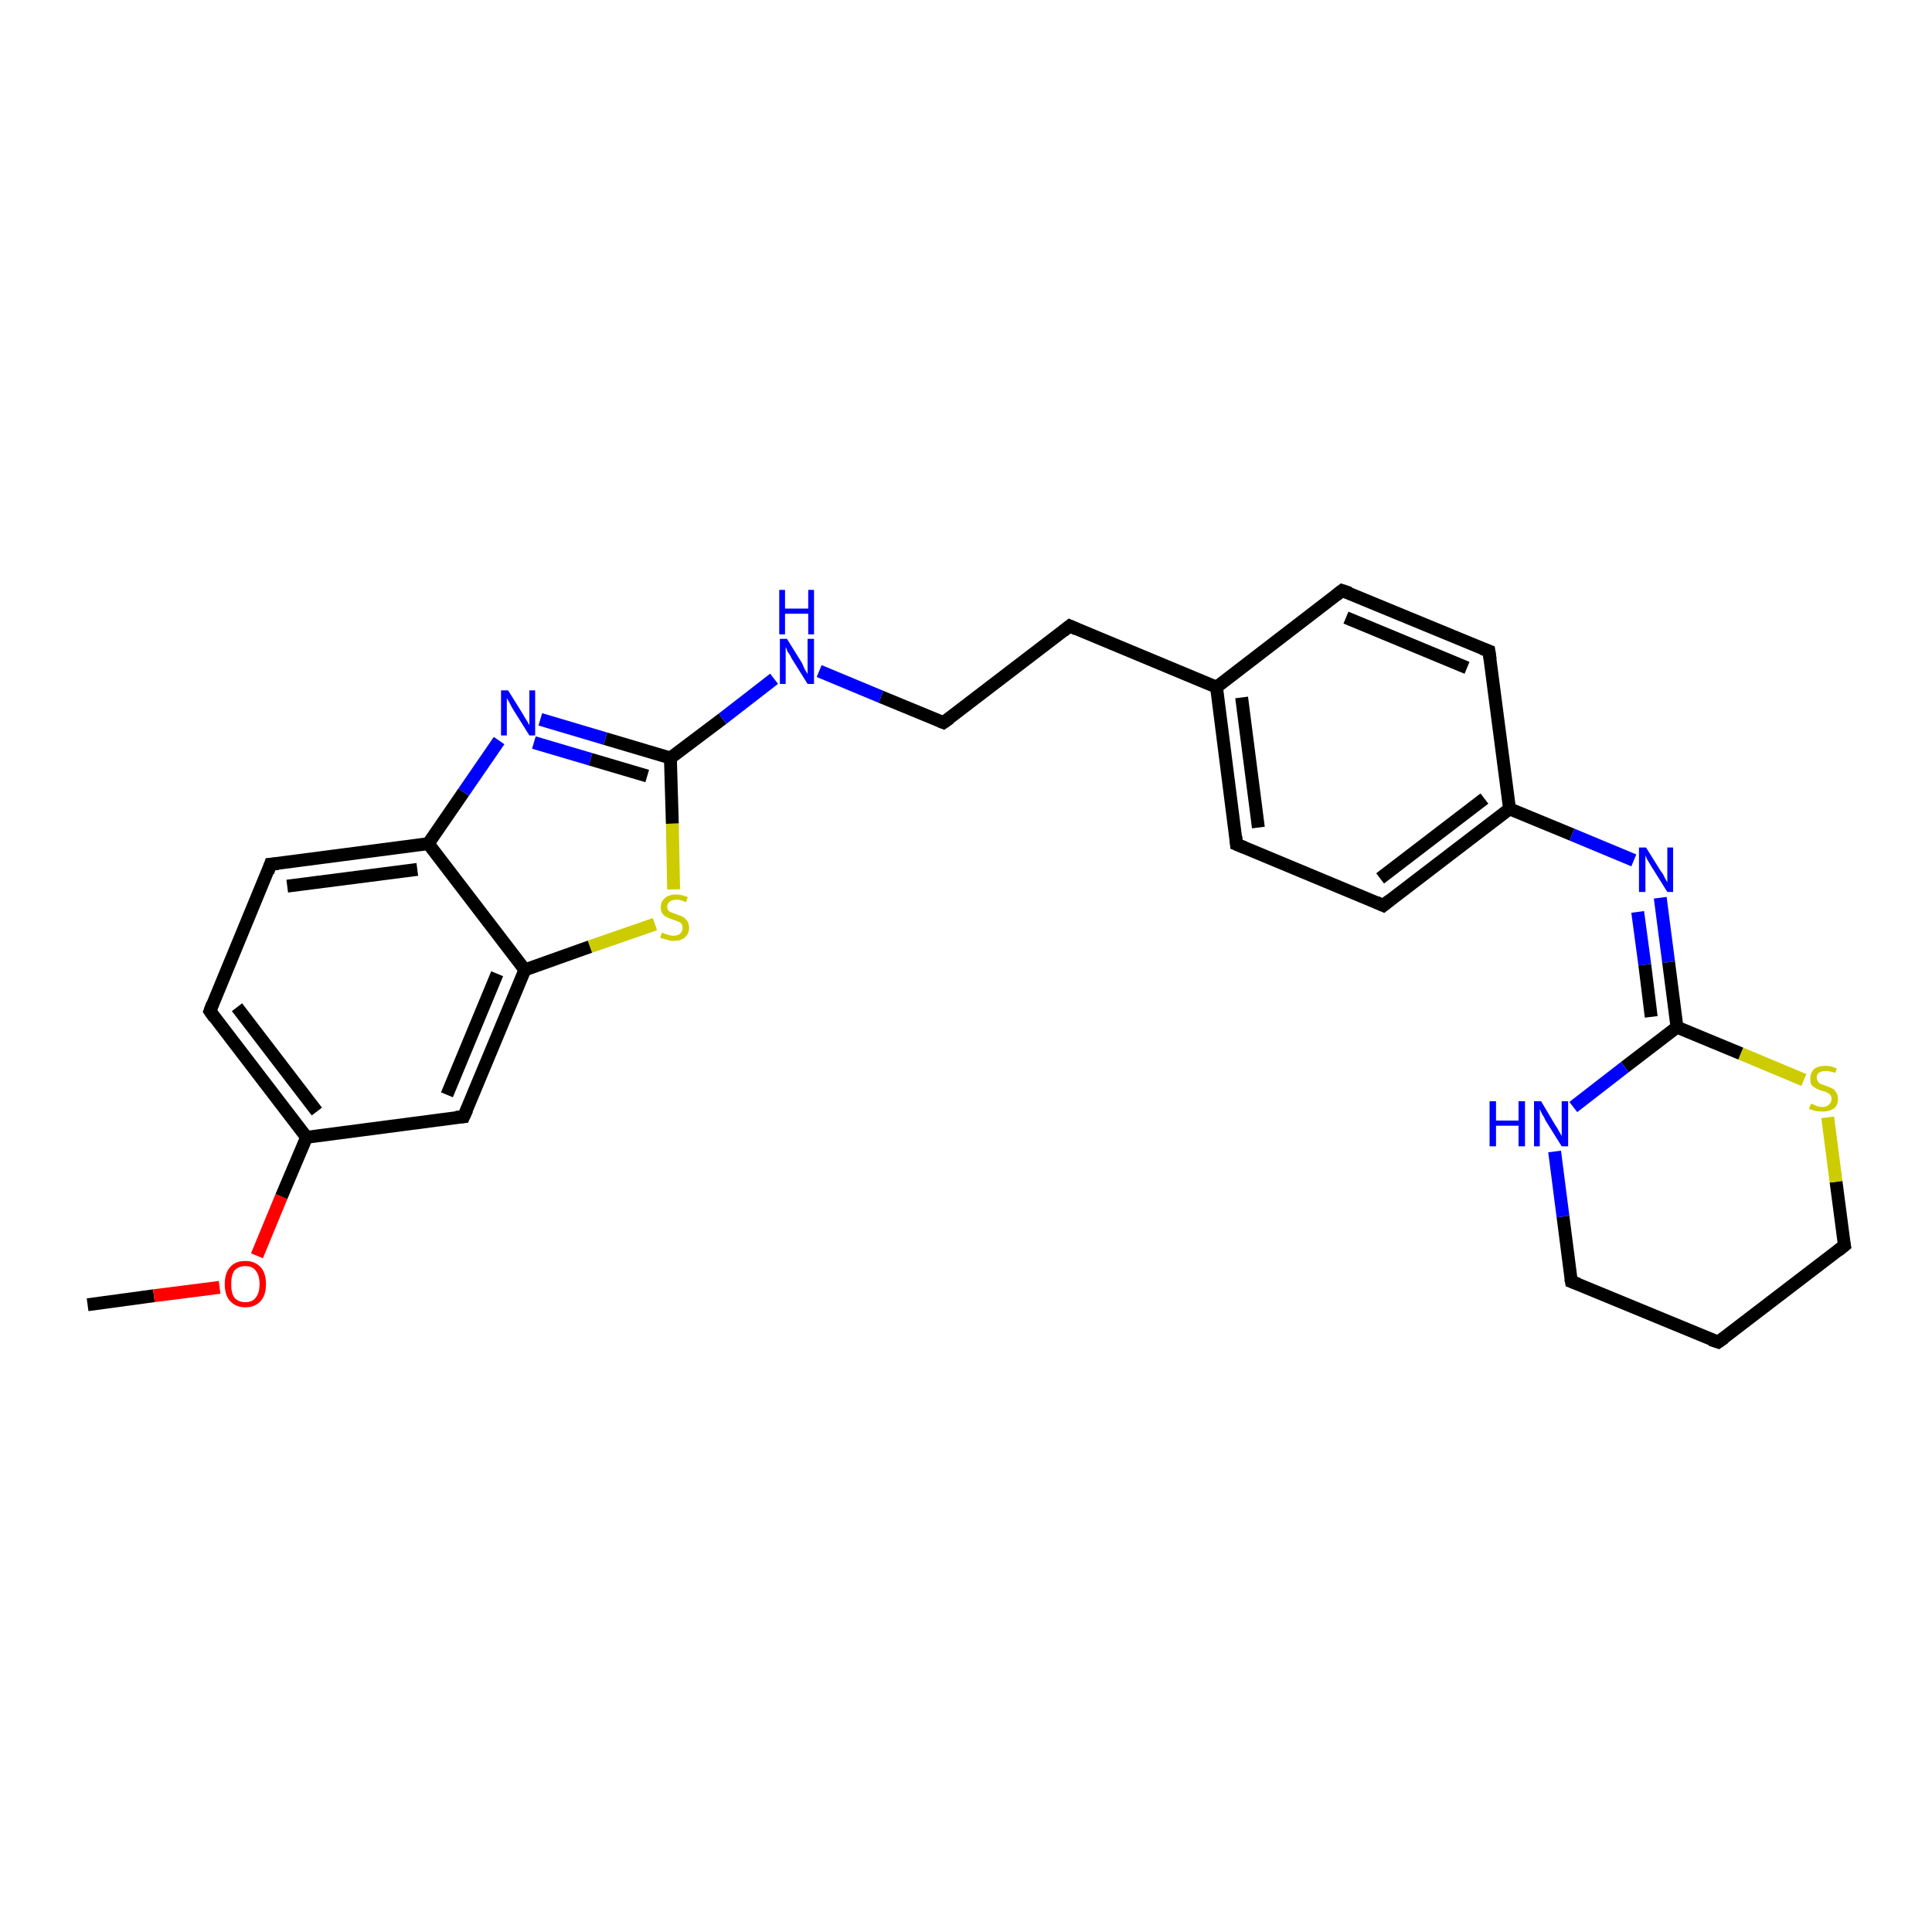 <?xml version='1.0' encoding='iso-8859-1'?>
<svg version='1.1' baseProfile='full'
              xmlns='http://www.w3.org/2000/svg'
                      xmlns:rdkit='http://www.rdkit.org/xml'
                      xmlns:xlink='http://www.w3.org/1999/xlink'
                  xml:space='preserve'
width='300px' height='300px' viewBox='0 0 300 300'>
<!-- END OF HEADER -->
<rect style='opacity:1.0;fill:#FFFFFF;stroke:none' width='300.0' height='300.0' x='0.0' y='0.0'> </rect>
<path class='bond-0 atom-0 atom-1' d='M 13.6,202.6 L 23.9,201.2' style='fill:none;fill-rule:evenodd;stroke:#000000;stroke-width:2.0px;stroke-linecap:butt;stroke-linejoin:miter;stroke-opacity:1' />
<path class='bond-0 atom-0 atom-1' d='M 23.9,201.2 L 34.1,199.9' style='fill:none;fill-rule:evenodd;stroke:#FF0000;stroke-width:2.0px;stroke-linecap:butt;stroke-linejoin:miter;stroke-opacity:1' />
<path class='bond-1 atom-1 atom-2' d='M 39.9,195.0 L 43.7,185.8' style='fill:none;fill-rule:evenodd;stroke:#FF0000;stroke-width:2.0px;stroke-linecap:butt;stroke-linejoin:miter;stroke-opacity:1' />
<path class='bond-1 atom-1 atom-2' d='M 43.7,185.8 L 47.6,176.6' style='fill:none;fill-rule:evenodd;stroke:#000000;stroke-width:2.0px;stroke-linecap:butt;stroke-linejoin:miter;stroke-opacity:1' />
<path class='bond-2 atom-2 atom-3' d='M 47.6,176.6 L 32.6,157.0' style='fill:none;fill-rule:evenodd;stroke:#000000;stroke-width:2.0px;stroke-linecap:butt;stroke-linejoin:miter;stroke-opacity:1' />
<path class='bond-2 atom-2 atom-3' d='M 49.2,172.6 L 36.8,156.4' style='fill:none;fill-rule:evenodd;stroke:#000000;stroke-width:2.0px;stroke-linecap:butt;stroke-linejoin:miter;stroke-opacity:1' />
<path class='bond-3 atom-3 atom-4' d='M 32.6,157.0 L 42.0,134.2' style='fill:none;fill-rule:evenodd;stroke:#000000;stroke-width:2.0px;stroke-linecap:butt;stroke-linejoin:miter;stroke-opacity:1' />
<path class='bond-4 atom-4 atom-5' d='M 42.0,134.2 L 66.5,131.0' style='fill:none;fill-rule:evenodd;stroke:#000000;stroke-width:2.0px;stroke-linecap:butt;stroke-linejoin:miter;stroke-opacity:1' />
<path class='bond-4 atom-4 atom-5' d='M 44.6,137.6 L 64.8,135.0' style='fill:none;fill-rule:evenodd;stroke:#000000;stroke-width:2.0px;stroke-linecap:butt;stroke-linejoin:miter;stroke-opacity:1' />
<path class='bond-5 atom-5 atom-6' d='M 66.5,131.0 L 72.0,123.0' style='fill:none;fill-rule:evenodd;stroke:#000000;stroke-width:2.0px;stroke-linecap:butt;stroke-linejoin:miter;stroke-opacity:1' />
<path class='bond-5 atom-5 atom-6' d='M 72.0,123.0 L 77.5,115.0' style='fill:none;fill-rule:evenodd;stroke:#0000FF;stroke-width:2.0px;stroke-linecap:butt;stroke-linejoin:miter;stroke-opacity:1' />
<path class='bond-6 atom-6 atom-7' d='M 83.9,111.7 L 94.0,114.7' style='fill:none;fill-rule:evenodd;stroke:#0000FF;stroke-width:2.0px;stroke-linecap:butt;stroke-linejoin:miter;stroke-opacity:1' />
<path class='bond-6 atom-6 atom-7' d='M 94.0,114.7 L 104.1,117.7' style='fill:none;fill-rule:evenodd;stroke:#000000;stroke-width:2.0px;stroke-linecap:butt;stroke-linejoin:miter;stroke-opacity:1' />
<path class='bond-6 atom-6 atom-7' d='M 82.9,115.3 L 91.7,117.9' style='fill:none;fill-rule:evenodd;stroke:#0000FF;stroke-width:2.0px;stroke-linecap:butt;stroke-linejoin:miter;stroke-opacity:1' />
<path class='bond-6 atom-6 atom-7' d='M 91.7,117.9 L 100.5,120.5' style='fill:none;fill-rule:evenodd;stroke:#000000;stroke-width:2.0px;stroke-linecap:butt;stroke-linejoin:miter;stroke-opacity:1' />
<path class='bond-7 atom-7 atom-8' d='M 104.1,117.7 L 112.2,111.6' style='fill:none;fill-rule:evenodd;stroke:#000000;stroke-width:2.0px;stroke-linecap:butt;stroke-linejoin:miter;stroke-opacity:1' />
<path class='bond-7 atom-7 atom-8' d='M 112.2,111.6 L 120.2,105.4' style='fill:none;fill-rule:evenodd;stroke:#0000FF;stroke-width:2.0px;stroke-linecap:butt;stroke-linejoin:miter;stroke-opacity:1' />
<path class='bond-8 atom-8 atom-9' d='M 127.2,104.2 L 136.8,108.2' style='fill:none;fill-rule:evenodd;stroke:#0000FF;stroke-width:2.0px;stroke-linecap:butt;stroke-linejoin:miter;stroke-opacity:1' />
<path class='bond-8 atom-8 atom-9' d='M 136.8,108.2 L 146.5,112.2' style='fill:none;fill-rule:evenodd;stroke:#000000;stroke-width:2.0px;stroke-linecap:butt;stroke-linejoin:miter;stroke-opacity:1' />
<path class='bond-9 atom-9 atom-10' d='M 146.5,112.2 L 166.1,97.2' style='fill:none;fill-rule:evenodd;stroke:#000000;stroke-width:2.0px;stroke-linecap:butt;stroke-linejoin:miter;stroke-opacity:1' />
<path class='bond-10 atom-10 atom-11' d='M 166.1,97.2 L 188.9,106.7' style='fill:none;fill-rule:evenodd;stroke:#000000;stroke-width:2.0px;stroke-linecap:butt;stroke-linejoin:miter;stroke-opacity:1' />
<path class='bond-11 atom-11 atom-12' d='M 188.9,106.7 L 192.0,131.1' style='fill:none;fill-rule:evenodd;stroke:#000000;stroke-width:2.0px;stroke-linecap:butt;stroke-linejoin:miter;stroke-opacity:1' />
<path class='bond-11 atom-11 atom-12' d='M 192.8,108.3 L 195.4,128.5' style='fill:none;fill-rule:evenodd;stroke:#000000;stroke-width:2.0px;stroke-linecap:butt;stroke-linejoin:miter;stroke-opacity:1' />
<path class='bond-12 atom-12 atom-13' d='M 192.0,131.1 L 214.8,140.6' style='fill:none;fill-rule:evenodd;stroke:#000000;stroke-width:2.0px;stroke-linecap:butt;stroke-linejoin:miter;stroke-opacity:1' />
<path class='bond-13 atom-13 atom-14' d='M 214.8,140.6 L 234.4,125.6' style='fill:none;fill-rule:evenodd;stroke:#000000;stroke-width:2.0px;stroke-linecap:butt;stroke-linejoin:miter;stroke-opacity:1' />
<path class='bond-13 atom-13 atom-14' d='M 214.3,136.4 L 230.5,124.0' style='fill:none;fill-rule:evenodd;stroke:#000000;stroke-width:2.0px;stroke-linecap:butt;stroke-linejoin:miter;stroke-opacity:1' />
<path class='bond-14 atom-14 atom-15' d='M 234.4,125.6 L 231.2,101.1' style='fill:none;fill-rule:evenodd;stroke:#000000;stroke-width:2.0px;stroke-linecap:butt;stroke-linejoin:miter;stroke-opacity:1' />
<path class='bond-15 atom-15 atom-16' d='M 231.2,101.1 L 208.4,91.7' style='fill:none;fill-rule:evenodd;stroke:#000000;stroke-width:2.0px;stroke-linecap:butt;stroke-linejoin:miter;stroke-opacity:1' />
<path class='bond-15 atom-15 atom-16' d='M 227.8,103.7 L 209.0,95.9' style='fill:none;fill-rule:evenodd;stroke:#000000;stroke-width:2.0px;stroke-linecap:butt;stroke-linejoin:miter;stroke-opacity:1' />
<path class='bond-16 atom-14 atom-17' d='M 234.4,125.6 L 244.1,129.6' style='fill:none;fill-rule:evenodd;stroke:#000000;stroke-width:2.0px;stroke-linecap:butt;stroke-linejoin:miter;stroke-opacity:1' />
<path class='bond-16 atom-14 atom-17' d='M 244.1,129.6 L 253.7,133.6' style='fill:none;fill-rule:evenodd;stroke:#0000FF;stroke-width:2.0px;stroke-linecap:butt;stroke-linejoin:miter;stroke-opacity:1' />
<path class='bond-17 atom-17 atom-18' d='M 257.8,139.4 L 259.1,149.4' style='fill:none;fill-rule:evenodd;stroke:#0000FF;stroke-width:2.0px;stroke-linecap:butt;stroke-linejoin:miter;stroke-opacity:1' />
<path class='bond-17 atom-17 atom-18' d='M 259.1,149.4 L 260.4,159.5' style='fill:none;fill-rule:evenodd;stroke:#000000;stroke-width:2.0px;stroke-linecap:butt;stroke-linejoin:miter;stroke-opacity:1' />
<path class='bond-17 atom-17 atom-18' d='M 254.3,141.6 L 255.4,149.8' style='fill:none;fill-rule:evenodd;stroke:#0000FF;stroke-width:2.0px;stroke-linecap:butt;stroke-linejoin:miter;stroke-opacity:1' />
<path class='bond-17 atom-17 atom-18' d='M 255.4,149.8 L 256.4,157.9' style='fill:none;fill-rule:evenodd;stroke:#000000;stroke-width:2.0px;stroke-linecap:butt;stroke-linejoin:miter;stroke-opacity:1' />
<path class='bond-18 atom-18 atom-19' d='M 260.4,159.5 L 252.3,165.7' style='fill:none;fill-rule:evenodd;stroke:#000000;stroke-width:2.0px;stroke-linecap:butt;stroke-linejoin:miter;stroke-opacity:1' />
<path class='bond-18 atom-18 atom-19' d='M 252.3,165.7 L 244.3,171.9' style='fill:none;fill-rule:evenodd;stroke:#0000FF;stroke-width:2.0px;stroke-linecap:butt;stroke-linejoin:miter;stroke-opacity:1' />
<path class='bond-19 atom-19 atom-20' d='M 241.4,178.8 L 242.7,188.9' style='fill:none;fill-rule:evenodd;stroke:#0000FF;stroke-width:2.0px;stroke-linecap:butt;stroke-linejoin:miter;stroke-opacity:1' />
<path class='bond-19 atom-19 atom-20' d='M 242.7,188.9 L 244.0,199.0' style='fill:none;fill-rule:evenodd;stroke:#000000;stroke-width:2.0px;stroke-linecap:butt;stroke-linejoin:miter;stroke-opacity:1' />
<path class='bond-20 atom-20 atom-21' d='M 244.0,199.0 L 266.8,208.4' style='fill:none;fill-rule:evenodd;stroke:#000000;stroke-width:2.0px;stroke-linecap:butt;stroke-linejoin:miter;stroke-opacity:1' />
<path class='bond-21 atom-21 atom-22' d='M 266.8,208.4 L 286.4,193.4' style='fill:none;fill-rule:evenodd;stroke:#000000;stroke-width:2.0px;stroke-linecap:butt;stroke-linejoin:miter;stroke-opacity:1' />
<path class='bond-22 atom-22 atom-23' d='M 286.4,193.4 L 285.1,183.5' style='fill:none;fill-rule:evenodd;stroke:#000000;stroke-width:2.0px;stroke-linecap:butt;stroke-linejoin:miter;stroke-opacity:1' />
<path class='bond-22 atom-22 atom-23' d='M 285.1,183.5 L 283.8,173.5' style='fill:none;fill-rule:evenodd;stroke:#CCCC00;stroke-width:2.0px;stroke-linecap:butt;stroke-linejoin:miter;stroke-opacity:1' />
<path class='bond-23 atom-7 atom-24' d='M 104.1,117.7 L 104.4,127.9' style='fill:none;fill-rule:evenodd;stroke:#000000;stroke-width:2.0px;stroke-linecap:butt;stroke-linejoin:miter;stroke-opacity:1' />
<path class='bond-23 atom-7 atom-24' d='M 104.4,127.9 L 104.6,138.1' style='fill:none;fill-rule:evenodd;stroke:#CCCC00;stroke-width:2.0px;stroke-linecap:butt;stroke-linejoin:miter;stroke-opacity:1' />
<path class='bond-24 atom-24 atom-25' d='M 101.7,143.5 L 91.6,147.0' style='fill:none;fill-rule:evenodd;stroke:#CCCC00;stroke-width:2.0px;stroke-linecap:butt;stroke-linejoin:miter;stroke-opacity:1' />
<path class='bond-24 atom-24 atom-25' d='M 91.6,147.0 L 81.5,150.6' style='fill:none;fill-rule:evenodd;stroke:#000000;stroke-width:2.0px;stroke-linecap:butt;stroke-linejoin:miter;stroke-opacity:1' />
<path class='bond-25 atom-25 atom-26' d='M 81.5,150.6 L 72.0,173.4' style='fill:none;fill-rule:evenodd;stroke:#000000;stroke-width:2.0px;stroke-linecap:butt;stroke-linejoin:miter;stroke-opacity:1' />
<path class='bond-25 atom-25 atom-26' d='M 77.2,151.2 L 69.4,170.0' style='fill:none;fill-rule:evenodd;stroke:#000000;stroke-width:2.0px;stroke-linecap:butt;stroke-linejoin:miter;stroke-opacity:1' />
<path class='bond-26 atom-26 atom-2' d='M 72.0,173.4 L 47.6,176.6' style='fill:none;fill-rule:evenodd;stroke:#000000;stroke-width:2.0px;stroke-linecap:butt;stroke-linejoin:miter;stroke-opacity:1' />
<path class='bond-27 atom-25 atom-5' d='M 81.5,150.6 L 66.5,131.0' style='fill:none;fill-rule:evenodd;stroke:#000000;stroke-width:2.0px;stroke-linecap:butt;stroke-linejoin:miter;stroke-opacity:1' />
<path class='bond-28 atom-16 atom-11' d='M 208.4,91.7 L 188.9,106.7' style='fill:none;fill-rule:evenodd;stroke:#000000;stroke-width:2.0px;stroke-linecap:butt;stroke-linejoin:miter;stroke-opacity:1' />
<path class='bond-29 atom-23 atom-18' d='M 280.1,167.7 L 270.3,163.6' style='fill:none;fill-rule:evenodd;stroke:#CCCC00;stroke-width:2.0px;stroke-linecap:butt;stroke-linejoin:miter;stroke-opacity:1' />
<path class='bond-29 atom-23 atom-18' d='M 270.3,163.6 L 260.4,159.5' style='fill:none;fill-rule:evenodd;stroke:#000000;stroke-width:2.0px;stroke-linecap:butt;stroke-linejoin:miter;stroke-opacity:1' />
<path d='M 33.3,158.0 L 32.6,157.0 L 33.0,155.9' style='fill:none;stroke:#000000;stroke-width:2.0px;stroke-linecap:butt;stroke-linejoin:miter;stroke-opacity:1;' />
<path d='M 41.6,135.4 L 42.0,134.2 L 43.2,134.1' style='fill:none;stroke:#000000;stroke-width:2.0px;stroke-linecap:butt;stroke-linejoin:miter;stroke-opacity:1;' />
<path d='M 146.0,112.0 L 146.5,112.2 L 147.5,111.5' style='fill:none;stroke:#000000;stroke-width:2.0px;stroke-linecap:butt;stroke-linejoin:miter;stroke-opacity:1;' />
<path d='M 165.1,98.0 L 166.1,97.2 L 167.2,97.7' style='fill:none;stroke:#000000;stroke-width:2.0px;stroke-linecap:butt;stroke-linejoin:miter;stroke-opacity:1;' />
<path d='M 191.9,129.9 L 192.0,131.1 L 193.2,131.6' style='fill:none;stroke:#000000;stroke-width:2.0px;stroke-linecap:butt;stroke-linejoin:miter;stroke-opacity:1;' />
<path d='M 213.7,140.1 L 214.8,140.6 L 215.8,139.8' style='fill:none;stroke:#000000;stroke-width:2.0px;stroke-linecap:butt;stroke-linejoin:miter;stroke-opacity:1;' />
<path d='M 231.4,102.4 L 231.2,101.1 L 230.1,100.7' style='fill:none;stroke:#000000;stroke-width:2.0px;stroke-linecap:butt;stroke-linejoin:miter;stroke-opacity:1;' />
<path d='M 209.6,92.1 L 208.4,91.7 L 207.5,92.4' style='fill:none;stroke:#000000;stroke-width:2.0px;stroke-linecap:butt;stroke-linejoin:miter;stroke-opacity:1;' />
<path d='M 243.9,198.5 L 244.0,199.0 L 245.1,199.4' style='fill:none;stroke:#000000;stroke-width:2.0px;stroke-linecap:butt;stroke-linejoin:miter;stroke-opacity:1;' />
<path d='M 265.6,208.0 L 266.8,208.4 L 267.8,207.7' style='fill:none;stroke:#000000;stroke-width:2.0px;stroke-linecap:butt;stroke-linejoin:miter;stroke-opacity:1;' />
<path d='M 285.4,194.2 L 286.4,193.4 L 286.3,192.9' style='fill:none;stroke:#000000;stroke-width:2.0px;stroke-linecap:butt;stroke-linejoin:miter;stroke-opacity:1;' />
<path d='M 72.5,172.3 L 72.0,173.4 L 70.8,173.5' style='fill:none;stroke:#000000;stroke-width:2.0px;stroke-linecap:butt;stroke-linejoin:miter;stroke-opacity:1;' />
<path class='atom-1' d='M 34.9 199.4
Q 34.9 197.7, 35.7 196.8
Q 36.5 195.8, 38.1 195.8
Q 39.6 195.8, 40.5 196.8
Q 41.3 197.7, 41.3 199.4
Q 41.3 201.1, 40.5 202.0
Q 39.6 203.0, 38.1 203.0
Q 36.6 203.0, 35.7 202.0
Q 34.9 201.1, 34.9 199.4
M 38.1 202.2
Q 39.2 202.2, 39.7 201.5
Q 40.3 200.8, 40.3 199.4
Q 40.3 198.0, 39.7 197.3
Q 39.2 196.6, 38.1 196.6
Q 37.0 196.6, 36.4 197.3
Q 35.9 198.0, 35.9 199.4
Q 35.9 200.8, 36.4 201.5
Q 37.0 202.2, 38.1 202.2
' fill='#FF0000'/>
<path class='atom-6' d='M 78.9 107.2
L 81.2 110.9
Q 81.4 111.3, 81.8 111.9
Q 82.2 112.6, 82.2 112.6
L 82.2 107.2
L 83.1 107.2
L 83.1 114.2
L 82.2 114.2
L 79.7 110.2
Q 79.4 109.7, 79.1 109.1
Q 78.8 108.6, 78.7 108.4
L 78.7 114.2
L 77.8 114.2
L 77.8 107.2
L 78.9 107.2
' fill='#0000FF'/>
<path class='atom-8' d='M 122.2 99.2
L 124.5 102.9
Q 124.7 103.3, 125.0 104.0
Q 125.4 104.6, 125.4 104.7
L 125.4 99.2
L 126.4 99.2
L 126.4 106.2
L 125.4 106.2
L 122.9 102.2
Q 122.7 101.7, 122.3 101.2
Q 122.1 100.6, 122.0 100.5
L 122.0 106.2
L 121.1 106.2
L 121.1 99.2
L 122.2 99.2
' fill='#0000FF'/>
<path class='atom-8' d='M 121.0 91.6
L 121.9 91.6
L 121.9 94.5
L 125.5 94.5
L 125.5 91.6
L 126.4 91.6
L 126.4 98.5
L 125.5 98.5
L 125.5 95.3
L 121.9 95.3
L 121.9 98.5
L 121.0 98.5
L 121.0 91.6
' fill='#0000FF'/>
<path class='atom-17' d='M 255.6 131.6
L 257.9 135.3
Q 258.2 135.6, 258.5 136.3
Q 258.9 137.0, 258.9 137.0
L 258.9 131.6
L 259.8 131.6
L 259.8 138.5
L 258.9 138.5
L 256.4 134.5
Q 256.1 134.0, 255.8 133.5
Q 255.5 132.9, 255.5 132.8
L 255.5 138.5
L 254.5 138.5
L 254.5 131.6
L 255.6 131.6
' fill='#0000FF'/>
<path class='atom-19' d='M 231.3 171.0
L 232.3 171.0
L 232.3 174.0
L 235.8 174.0
L 235.8 171.0
L 236.8 171.0
L 236.8 178.0
L 235.8 178.0
L 235.8 174.8
L 232.3 174.8
L 232.3 178.0
L 231.3 178.0
L 231.3 171.0
' fill='#0000FF'/>
<path class='atom-19' d='M 239.3 171.0
L 241.5 174.7
Q 241.8 175.1, 242.1 175.7
Q 242.5 176.4, 242.5 176.4
L 242.5 171.0
L 243.5 171.0
L 243.5 178.0
L 242.5 178.0
L 240.0 174.0
Q 239.8 173.5, 239.4 172.9
Q 239.2 172.4, 239.1 172.2
L 239.1 178.0
L 238.2 178.0
L 238.2 171.0
L 239.3 171.0
' fill='#0000FF'/>
<path class='atom-23' d='M 281.2 171.4
Q 281.3 171.4, 281.6 171.5
Q 281.9 171.7, 282.3 171.8
Q 282.6 171.9, 283.0 171.9
Q 283.7 171.9, 284.0 171.5
Q 284.4 171.2, 284.4 170.6
Q 284.4 170.3, 284.2 170.0
Q 284.0 169.8, 283.8 169.7
Q 283.5 169.5, 283.0 169.4
Q 282.3 169.2, 282.0 169.0
Q 281.6 168.8, 281.3 168.5
Q 281.1 168.1, 281.1 167.5
Q 281.1 166.6, 281.7 166.0
Q 282.3 165.5, 283.5 165.5
Q 284.3 165.5, 285.2 165.9
L 285.0 166.6
Q 284.1 166.3, 283.5 166.3
Q 282.8 166.3, 282.4 166.6
Q 282.1 166.9, 282.1 167.3
Q 282.1 167.7, 282.3 167.9
Q 282.4 168.2, 282.7 168.3
Q 283.0 168.4, 283.5 168.6
Q 284.1 168.8, 284.5 169.0
Q 284.9 169.2, 285.1 169.6
Q 285.4 170.0, 285.4 170.6
Q 285.4 171.6, 284.8 172.1
Q 284.1 172.6, 283.0 172.6
Q 282.4 172.6, 281.9 172.5
Q 281.5 172.4, 280.9 172.2
L 281.2 171.4
' fill='#CCCC00'/>
<path class='atom-24' d='M 102.8 144.8
Q 102.8 144.8, 103.2 145.0
Q 103.5 145.1, 103.9 145.2
Q 104.2 145.3, 104.6 145.3
Q 105.2 145.3, 105.6 145.0
Q 106.0 144.6, 106.0 144.1
Q 106.0 143.7, 105.8 143.4
Q 105.6 143.2, 105.3 143.1
Q 105.0 143.0, 104.5 142.8
Q 103.9 142.6, 103.5 142.4
Q 103.2 142.3, 102.9 141.9
Q 102.6 141.5, 102.6 140.9
Q 102.6 140.0, 103.2 139.5
Q 103.8 138.9, 105.0 138.9
Q 105.8 138.9, 106.8 139.3
L 106.5 140.1
Q 105.7 139.7, 105.1 139.7
Q 104.4 139.7, 104.0 140.0
Q 103.6 140.3, 103.6 140.8
Q 103.6 141.1, 103.8 141.4
Q 104.0 141.6, 104.3 141.7
Q 104.6 141.8, 105.1 142.0
Q 105.7 142.2, 106.1 142.4
Q 106.4 142.6, 106.7 143.0
Q 107.0 143.4, 107.0 144.1
Q 107.0 145.0, 106.3 145.6
Q 105.7 146.1, 104.6 146.1
Q 104.0 146.1, 103.5 145.9
Q 103.1 145.8, 102.5 145.6
L 102.8 144.8
' fill='#CCCC00'/>
</svg>
